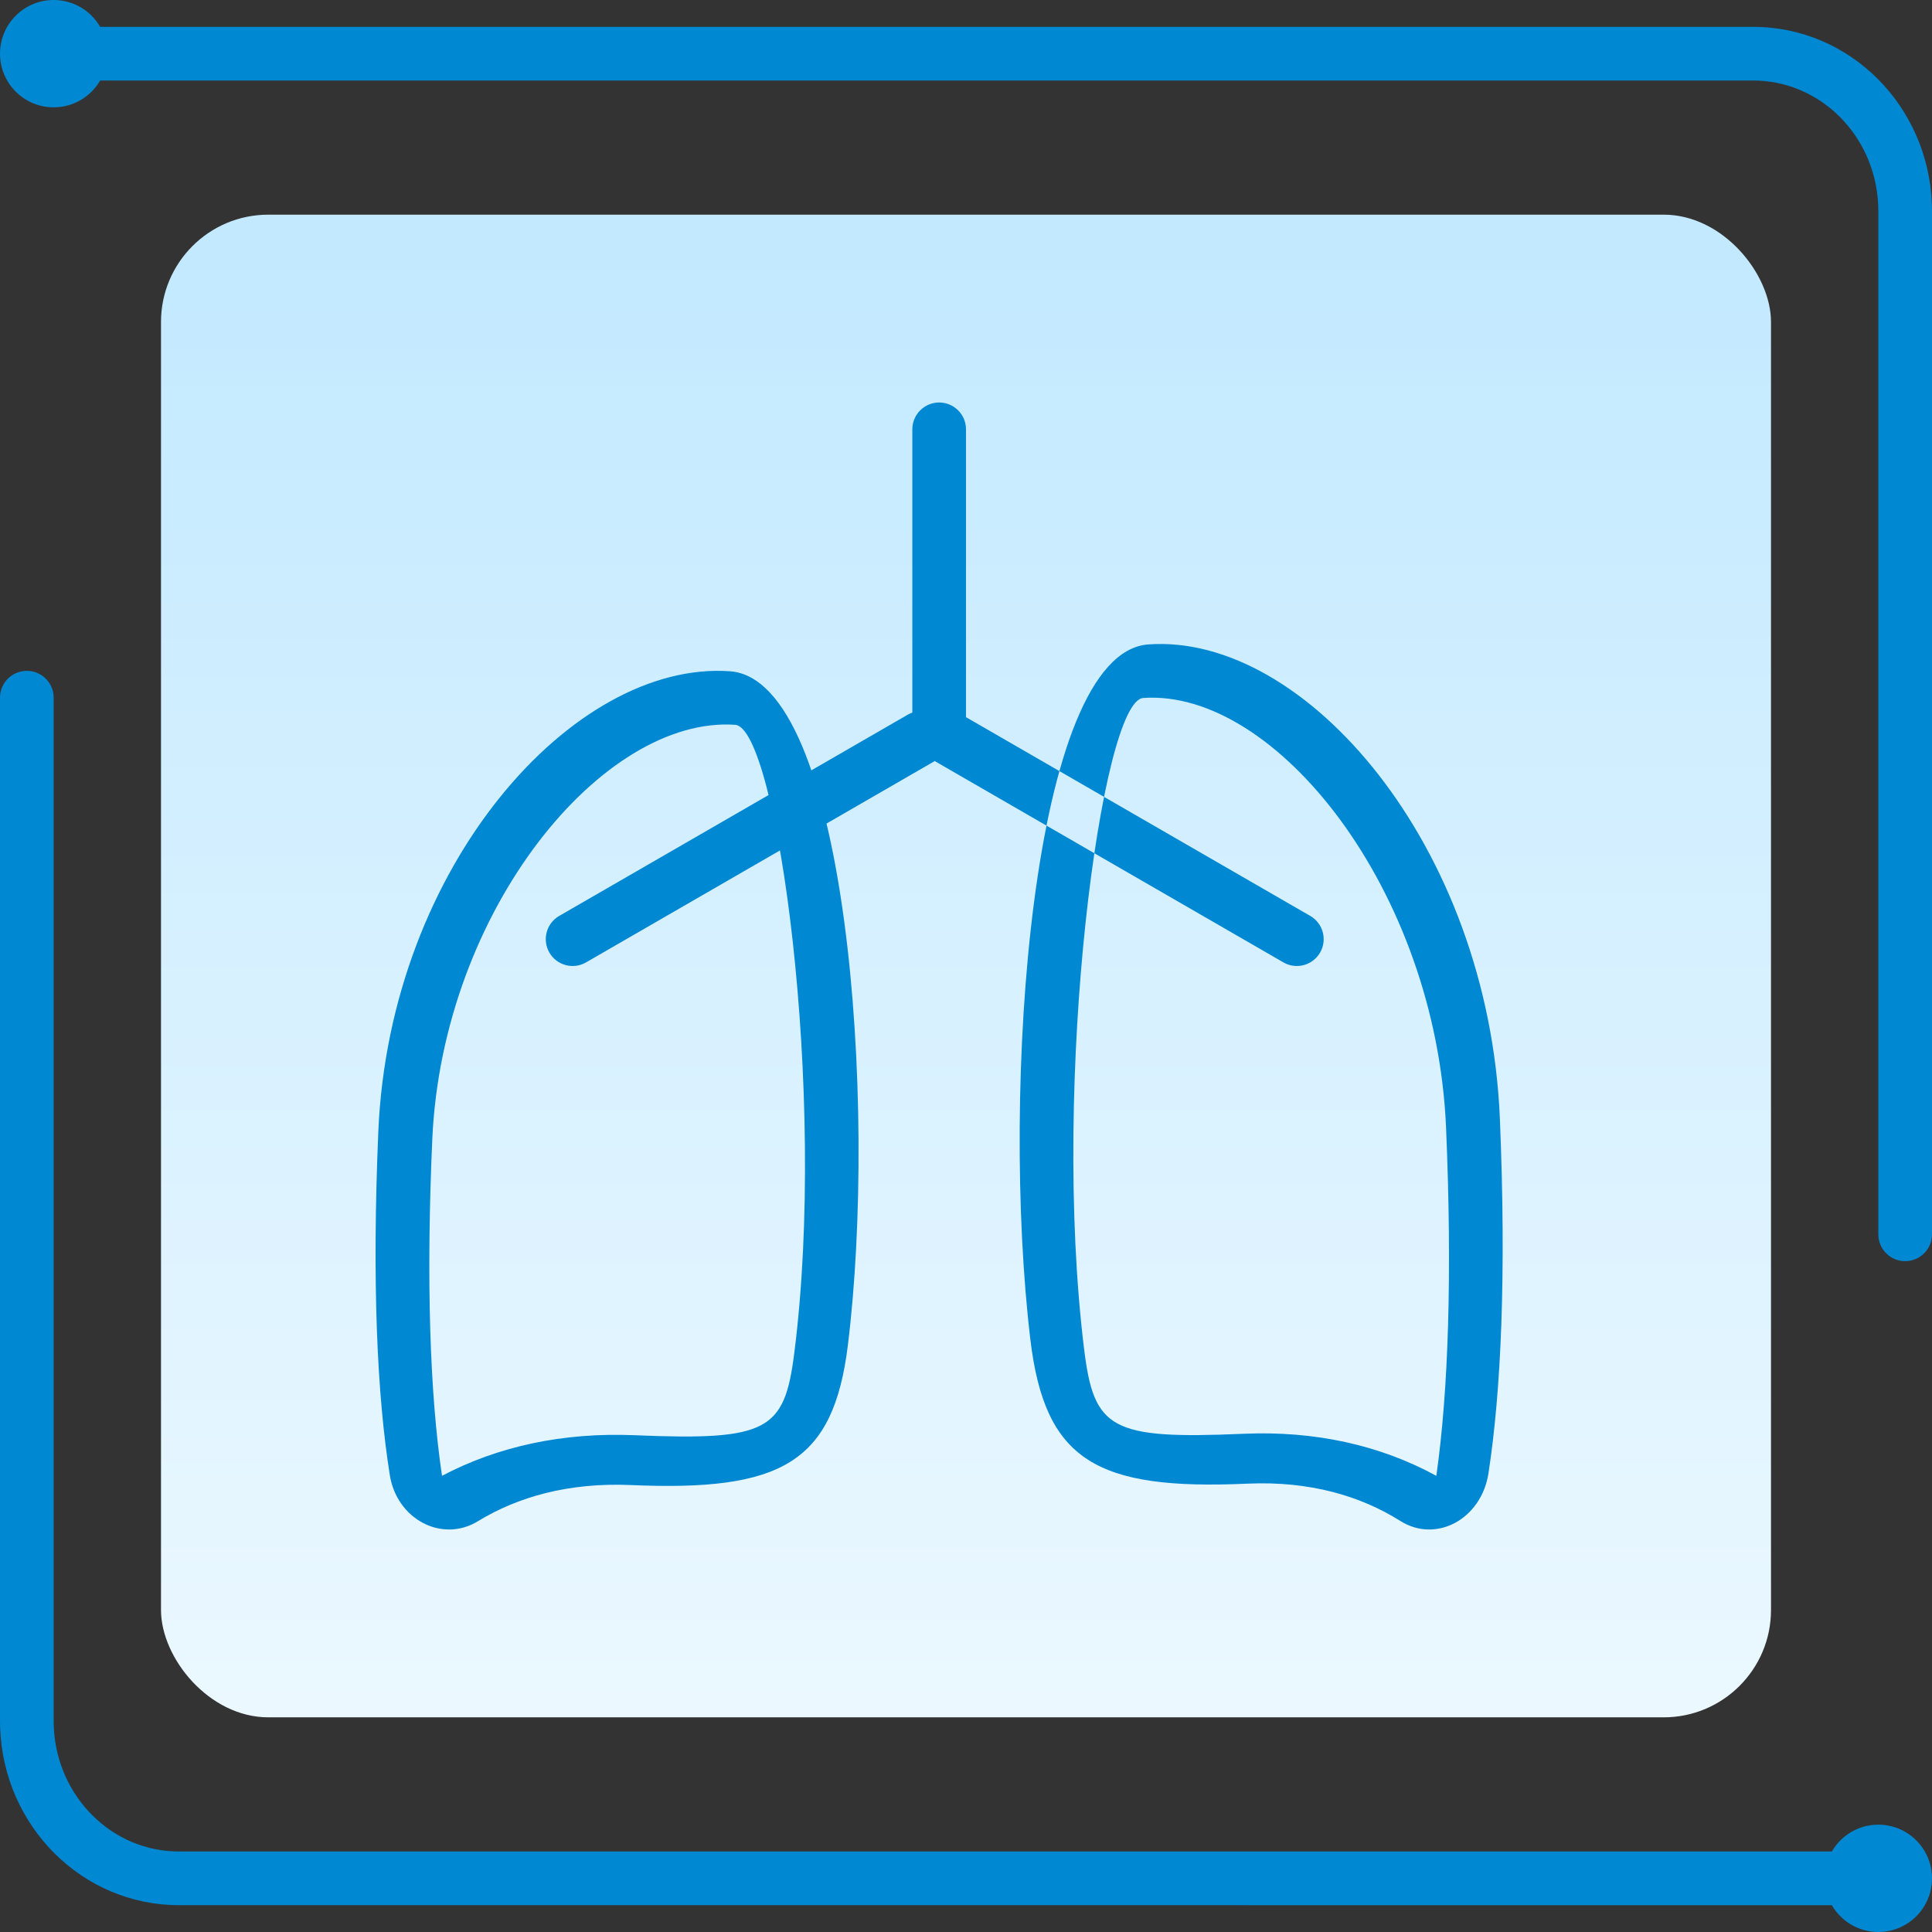 <?xml version="1.0" encoding="UTF-8"?>
<svg width="72px" height="72px" viewBox="0 0 72 72" version="1.1" xmlns="http://www.w3.org/2000/svg" xmlns:xlink="http://www.w3.org/1999/xlink">
    <rect x="0" y="0" width="72" height="72" fill="#333333" stroke="none"/>
    <title>healthy-icon-old</title>
    <defs>
        <linearGradient x1="50%" y1="0%" x2="50%" y2="100%" id="linearGradient-1">
            <stop stop-color="#C2E9FF" offset="0%"></stop>
            <stop stop-color="#EBF8FF" offset="100%"></stop>
        </linearGradient>
    </defs>
    <g id="页面-1" stroke="none" stroke-width="1" fill="none" fill-rule="evenodd">
        <g id="3.2.1解决方案-大健康" transform="translate(-408, -842)">
            <g id="编组-5" transform="translate(0, 550)">
                <g id="healthy-icon-old" transform="translate(408, 292)">
                    <rect id="矩形" fill="url(#linearGradient-1)" x="6" y="8" width="60" height="56" rx="4"></rect>
                    <path d="M1,25 C1.513,25 1.936,25.386 1.993,25.883 L2,26 L2,64.133 C2,66.756 3.985,68.882 6.459,68.995 L6.667,69 L68.268,69 C68.613,68.402 69.26,68 70,68 C71.105,68 72,68.895 72,70 C72,71.105 71.105,72 70,72 C69.26,72 68.614,71.598 68.268,71.001 L6.667,71 C3.055,71 0.127,68.048 0.004,64.374 L0,64.133 L0,26 C0,25.448 0.448,25 1,25 Z M2,0 C2.74,0 3.387,0.402 3.732,1 L65.333,1 C68.945,1 71.873,3.952 71.996,7.626 L72,7.867 L72,46 C72,46.552 71.552,47 71,47 C70.487,47 70.064,46.614 70.007,46.117 L70,46 L70,7.867 C70,5.244 68.015,3.118 65.541,3.005 L65.333,3 L3.732,3.001 C3.386,3.598 2.74,4 2,4 C0.895,4 0,3.105 0,2 C0,0.895 0.895,0 2,0 Z M14.527,54.973 C14.056,52.022 13.858,47.812 14.1,42.148 C14.527,32.269 21.367,24.604 27.202,25.016 C31.589,25.324 32.704,41.156 31.598,50.131 C31.058,54.505 29.145,55.59 23.494,55.343 C21.189,55.245 19.295,55.785 17.813,56.69 C16.47,57.512 14.789,56.618 14.527,54.973 Z M55.47,54.91 C55.94,51.867 56.139,47.525 55.896,41.684 C55.47,31.496 48.629,23.592 42.795,24.016 C38.408,24.334 37.292,40.661 38.398,49.916 C38.938,54.427 40.851,55.546 46.502,55.291 C48.808,55.19 50.701,55.747 52.183,56.68 C53.527,57.528 55.207,56.606 55.47,54.91 Z M23.665,53.487 C28.617,53.694 29.233,53.318 29.6,50.428 C30.837,40.696 28.952,27.115 27.397,27.011 C22.472,26.674 16.494,33.902 16.11,42.459 C15.878,47.712 16.019,51.93 16.472,55 C18.557,53.9 20.987,53.373 23.665,53.487 Z M46.335,53.433 C41.383,53.647 40.767,53.258 40.4,50.265 C39.163,40.185 41.048,26.119 42.603,26.012 C47.528,25.662 53.506,33.149 53.89,42.011 C54.122,47.452 53.981,51.821 53.528,55 C51.443,53.861 49.013,53.315 46.335,53.433 Z M35,15 C35.552,15 36,15.448 36,16 L36,27 C36,27.552 35.552,28 35,28 C34.448,28 34,27.552 34,27 L34,16 C34,15.448 34.448,15 35,15 Z M35.196,27 C35.472,27.478 35.308,28.09 34.83,28.366 L21.84,35.866 C21.361,36.142 20.75,35.978 20.474,35.5 C20.198,35.022 20.361,34.41 20.84,34.134 L33.83,26.634 C34.308,26.358 34.92,26.522 35.196,27 Z M34.474,27 C34.75,26.522 35.361,26.358 35.84,26.634 L48.83,34.134 C49.308,34.41 49.472,35.022 49.196,35.5 C48.92,35.978 48.308,36.142 47.83,35.866 L34.84,28.366 C34.361,28.09 34.198,27.478 34.474,27 Z" id="路径-2" fill="#0088D2" fill-rule="nonzero"></path>
                </g>
            </g>
        </g>
    </g>
</svg>
